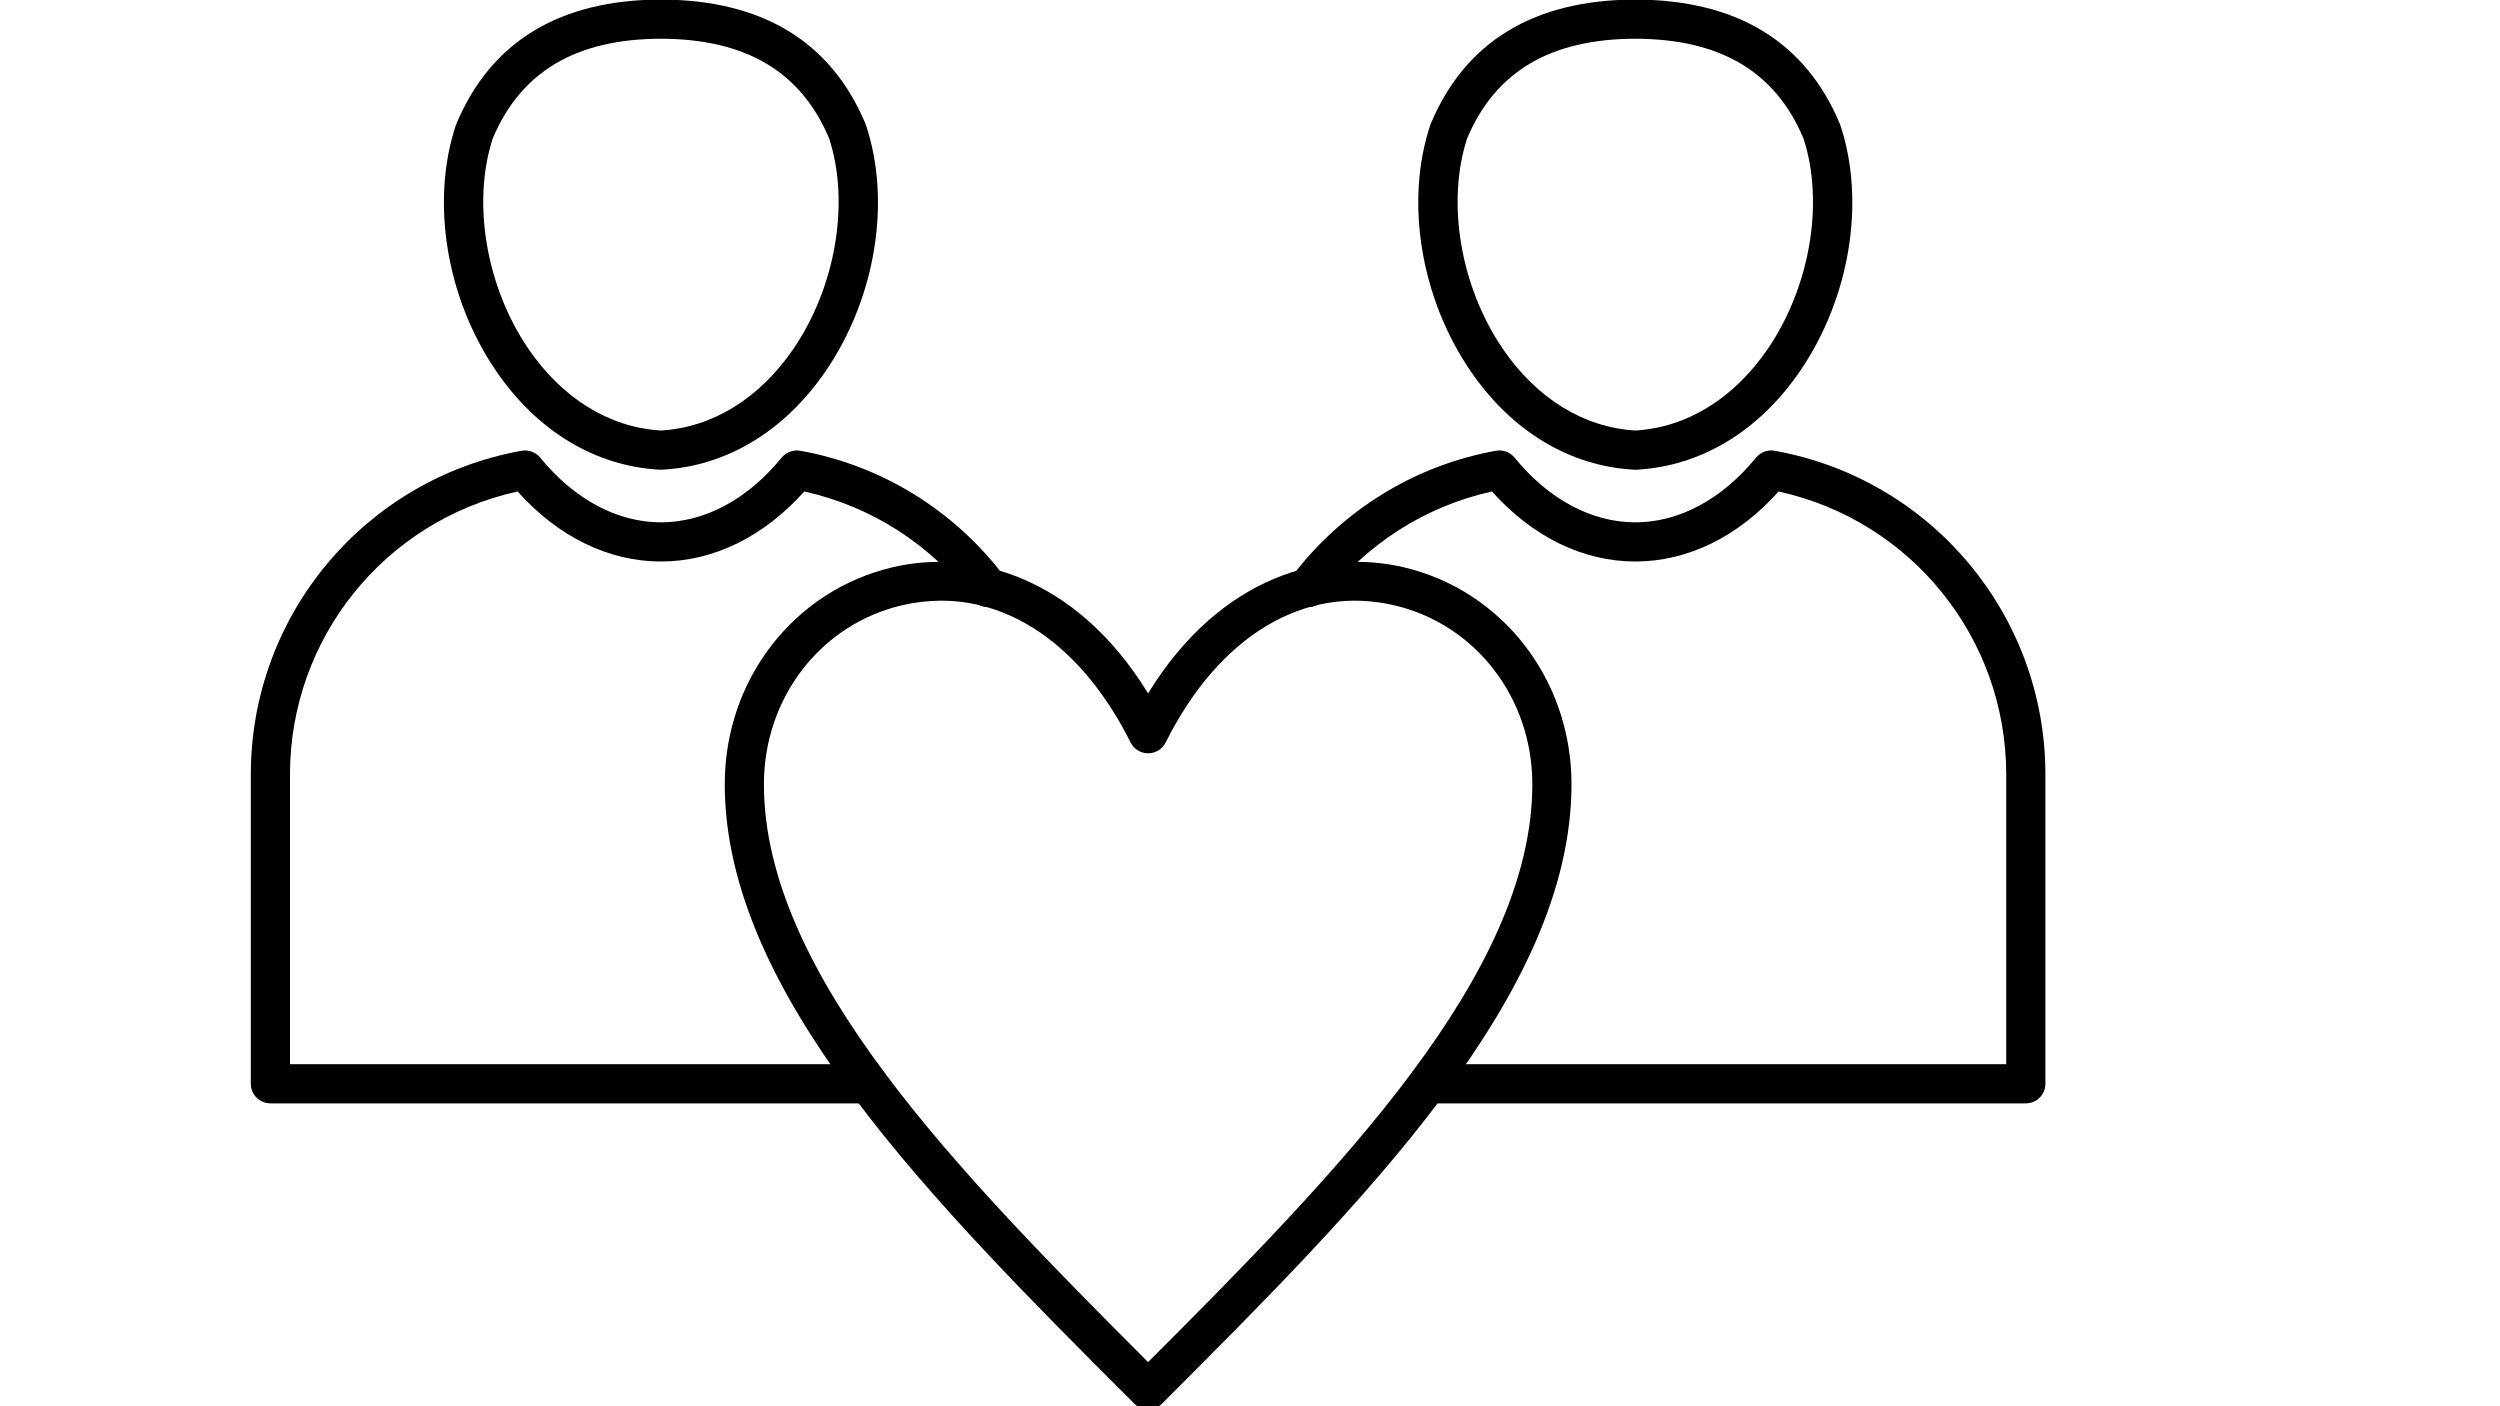 <svg xmlns="http://www.w3.org/2000/svg" xmlns:xlink="http://www.w3.org/1999/xlink" width="1920" zoomAndPan="magnify" viewBox="0 0 1440 810" height="1080" preserveAspectRatio="xMidYMid meet" version="1.0"><path fill="#000000" d="M 500.039 635.539 L 155.75 635.539 C 149.523 635.539 144.465 630.488 144.465 624.258 L 144.469 446.09 C 144.469 354.344 210.055 275.934 300.426 259.637 C 304.445 258.902 308.582 260.422 311.168 263.602 C 330.797 287.629 355.48 300.867 380.707 300.863 C 405.91 300.863 430.617 287.633 450.223 263.602 C 452.832 260.422 456.945 258.906 460.965 259.637 C 507.539 268.027 549.148 293.578 578.133 331.566 C 581.918 336.52 580.957 343.602 575.996 347.383 C 571.059 351.16 563.98 350.207 560.195 345.254 C 535.938 313.473 501.707 291.578 463.246 283.098 C 439.949 309.16 410.867 323.43 380.707 323.43 C 350.547 323.43 321.441 309.16 298.145 283.098 C 221.789 299.867 167.035 367.418 167.035 446.09 L 167.035 612.973 L 500.039 612.973 C 506.27 612.973 511.324 618.027 511.324 624.258 C 511.324 630.484 506.27 635.539 500.039 635.539 Z M 500.039 635.539 " fill-opacity="1" fill-rule="evenodd"/><path fill="#000000" d="M 283.852 79.688 C 271.77 116.57 279.996 165.219 304.352 200.902 C 323.887 229.516 350.969 246.219 380.707 247.98 C 410.426 246.219 437.504 229.516 457.039 200.902 C 481.395 165.215 489.625 116.57 477.562 79.688 C 461.32 41.203 429.605 22.43 380.66 22.309 C 331.785 22.43 300.094 41.207 283.852 79.688 Z M 380.707 270.562 C 380.496 270.562 380.309 270.559 380.098 270.547 C 342.953 268.59 309.43 248.375 285.707 213.621 C 257.055 171.645 247.977 116.125 262.551 72.18 C 262.648 71.91 262.738 71.645 262.859 71.387 C 282.652 23.992 322.289 -0.109 380.66 -0.254 C 439.105 -0.109 478.738 23.992 498.559 71.387 C 498.652 71.645 498.746 71.91 498.84 72.18 C 513.438 116.125 504.34 171.645 475.684 213.621 C 451.961 248.375 418.438 268.594 381.293 270.547 C 381.105 270.559 380.895 270.562 380.707 270.562 Z M 380.707 270.562 " fill-opacity="1" fill-rule="evenodd"/><path fill="#000000" d="M 1166.871 635.539 L 822.609 635.539 C 816.379 635.539 811.324 630.488 811.324 624.258 C 811.324 618.023 816.375 612.977 822.605 612.977 L 1155.586 612.973 L 1155.586 446.09 C 1155.586 367.418 1100.832 299.867 1024.477 283.098 C 1001.18 309.156 972.098 323.43 941.938 323.43 C 911.777 323.426 882.695 309.164 859.375 283.098 C 820.938 291.578 786.684 313.477 762.445 345.254 C 758.664 350.211 751.586 351.16 746.625 347.383 C 741.668 343.598 740.727 336.52 744.512 331.566 C 773.5 293.578 815.105 268.031 861.652 259.637 C 865.699 258.902 869.812 260.422 872.398 263.602 C 892.031 287.629 916.711 300.863 941.938 300.863 C 967.141 300.867 991.848 287.633 1011.477 263.602 C 1014.062 260.422 1018.176 258.906 1022.219 259.637 C 1112.566 275.93 1178.152 354.348 1178.152 446.09 L 1178.156 624.258 C 1178.156 630.484 1173.102 635.539 1166.871 635.539 Z M 1166.871 635.539 " fill-opacity="1" fill-rule="evenodd"/><path fill="#000000" d="M 845.078 79.688 C 833.02 116.57 841.223 165.219 865.602 200.902 C 885.117 229.516 912.219 246.219 941.934 247.98 C 971.652 246.219 998.758 229.516 1018.27 200.902 C 1042.648 165.215 1050.852 116.57 1038.793 79.688 C 1022.551 41.203 990.855 22.43 941.914 22.309 C 893.016 22.43 861.324 41.207 845.078 79.688 Z M 941.938 270.562 C 941.75 270.562 941.535 270.559 941.348 270.547 C 904.203 268.59 870.68 248.375 846.961 213.621 C 818.305 171.645 809.203 116.125 823.781 72.18 C 823.875 71.91 823.969 71.645 824.086 71.387 C 843.879 23.992 883.539 -0.109 941.914 -0.254 C 1000.332 -0.109 1039.969 23.992 1059.785 71.387 C 1059.879 71.645 1059.996 71.91 1060.066 72.18 C 1074.668 116.125 1065.566 171.645 1036.91 213.621 C 1013.191 248.375 979.668 268.594 942.523 270.547 C 942.336 270.559 942.121 270.562 941.938 270.562 Z M 941.938 270.562 " fill-opacity="1" fill-rule="evenodd"/><path fill="#000000" d="M 542.215 345.992 C 534.645 345.992 527.004 346.891 519.27 348.711 C 472.605 359.727 440.02 402.074 440.02 451.691 C 440.023 560.672 551.145 674.348 661.309 784.57 C 771.496 674.344 882.621 560.668 882.621 451.691 C 882.621 402.07 850.016 359.727 803.348 348.711 C 751.582 336.48 702.238 366.004 671.418 427.668 C 669.488 431.488 665.586 433.902 661.309 433.906 C 657.055 433.906 653.129 431.488 651.223 427.668 C 624.988 375.188 585.352 345.996 542.215 345.992 Z M 661.309 811.809 C 658.418 811.809 655.551 810.707 653.34 808.508 C 537.371 692.551 417.453 572.648 417.453 451.691 C 417.453 391.559 457.18 340.18 514.098 326.75 C 558.789 316.195 619.109 330.629 661.309 399.367 C 703.531 330.625 763.855 316.203 808.547 326.75 C 865.438 340.18 905.188 391.559 905.188 451.691 C 905.191 572.645 785.27 692.547 669.301 808.508 C 667.094 810.707 664.199 811.812 661.309 811.809 Z M 661.309 811.809 " fill-opacity="1" fill-rule="evenodd"/></svg>